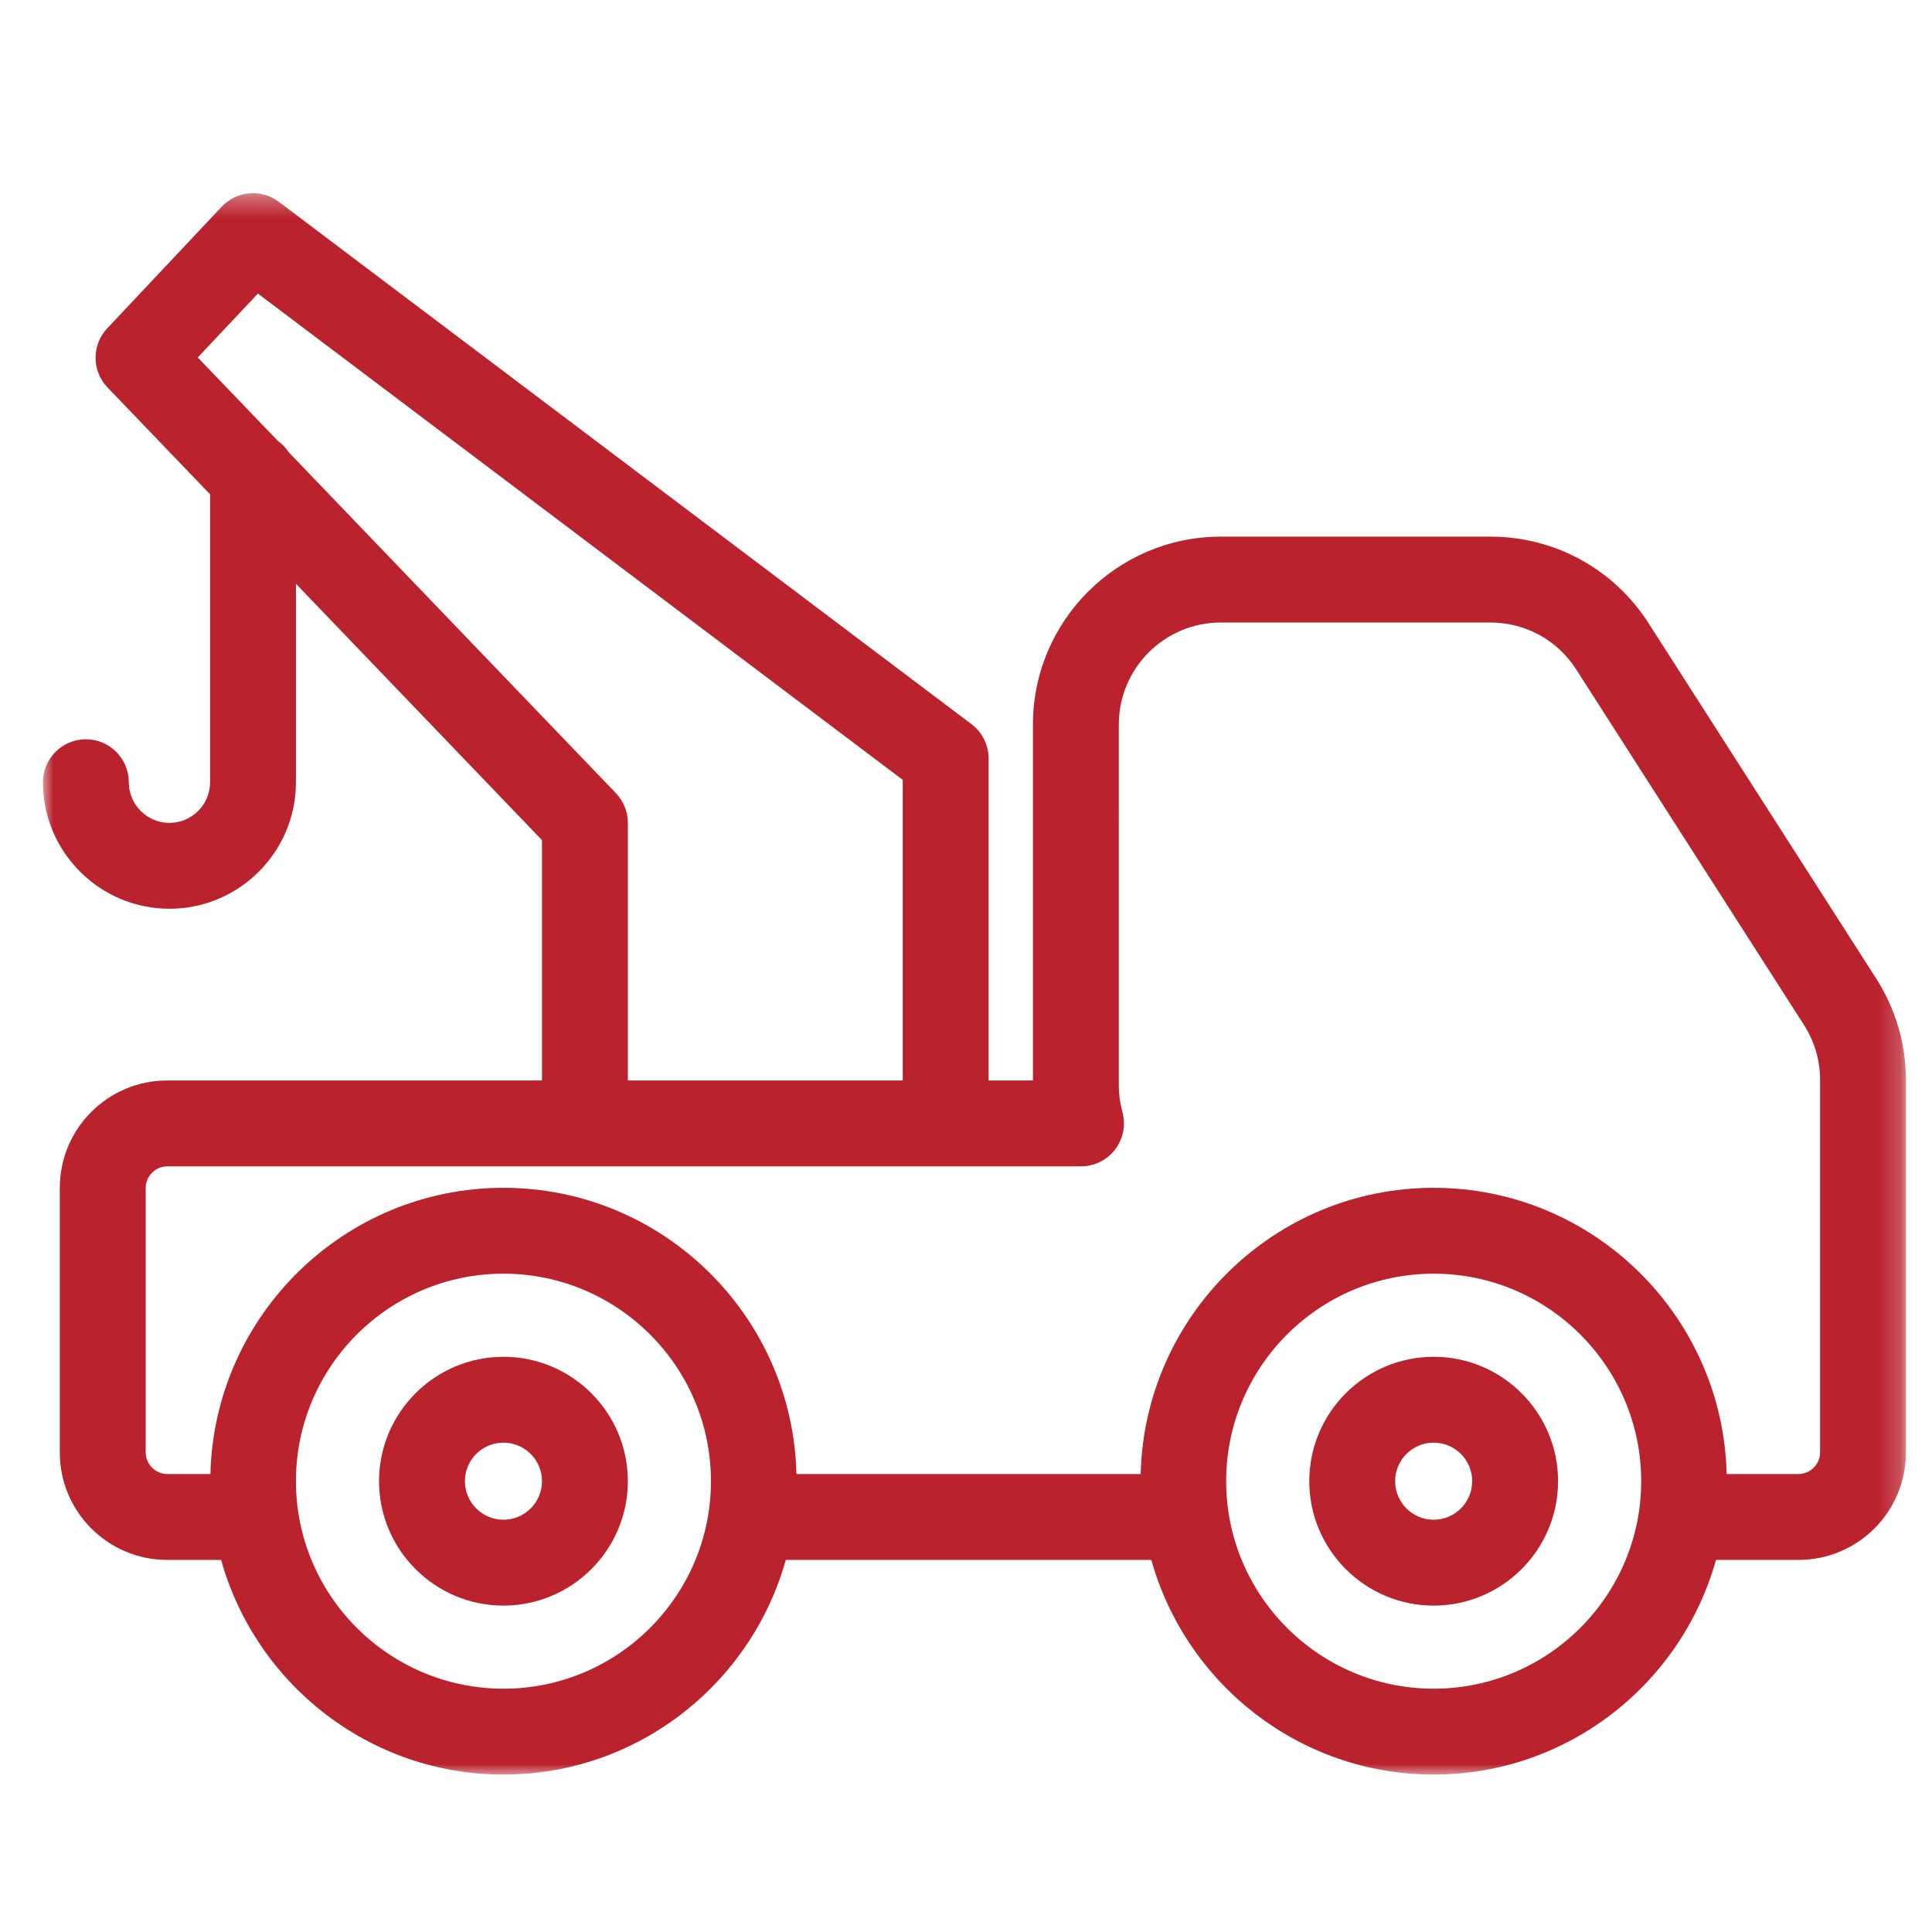<svg xmlns="http://www.w3.org/2000/svg" xmlns:xlink="http://www.w3.org/1999/xlink" width="90" height="90" viewBox="0 0 90 90">
    <defs>
        <path id="ak6ti02e0a" d="M0 0.334L86.786 0.334 86.786 74 0 74z"/>
    </defs>
    <g fill="none" fill-rule="evenodd">
        <path fill="#BA222E" d="M21.452 62.795c-.99 0-1.795-.806-1.795-1.796 0-.989.805-1.795 1.795-1.795.99 0 1.796.806 1.796 1.795 0 .99-.806 1.796-1.796 1.796m0-7.59c-3.196 0-5.795 2.6-5.795 5.794 0 3.196 2.6 5.796 5.795 5.796 3.196 0 5.796-2.6 5.796-5.796 0-3.195-2.6-5.795-5.796-5.795M64.786 62.795c-.99 0-1.795-.806-1.795-1.796 0-.989.805-1.795 1.795-1.795.99 0 1.795.806 1.795 1.795 0 .99-.805 1.796-1.795 1.796m0-7.59c-3.196 0-5.795 2.6-5.795 5.794 0 3.196 2.599 5.796 5.795 5.796 3.196 0 5.795-2.6 5.795-5.796 0-3.195-2.6-5.795-5.795-5.795" transform="translate(2 8)"/>
        <g transform="translate(2 8) translate(0 .666)">
            <mask id="c8vgxhqg7b" fill="#fff">
                <use xlink:href="#ak6ti02e0a"/>
            </mask>
            <path fill="#BA222E" d="M82.786 59c0 .542-.458 1-1 1h-3.351c-.178-7.38-6.226-13.333-13.65-13.333-7.422 0-13.47 5.953-13.648 13.333H35.102c-.178-7.38-6.226-13.333-13.65-13.333-7.423 0-13.47 5.953-13.65 13.333H5.787c-.542 0-1-.458-1-1V46.667c0-.542.458-1 1-1h42.57c.622 0 1.209-.289 1.587-.783.379-.493.506-1.135.345-1.736-.112-.416-.17-.83-.17-1.229V25.081c0-2.618 2.13-4.748 4.749-4.748h12.562c1.626 0 3.12.817 3.997 2.188l10.61 16.561c.49.766.75 1.651.75 2.561V59zm-18 11c-5.33 0-9.667-4.337-9.667-9.667s4.337-9.666 9.667-9.666 9.667 4.336 9.667 9.666S70.116 70 64.786 70zm-43.333 0c-5.331 0-9.667-4.337-9.667-9.667s4.336-9.666 9.667-9.666c5.33 0 9.666 4.336 9.666 9.666S26.783 70 21.453 70zm5.238-41.718L11.463 12.415c-.138-.213-.315-.395-.521-.543l-3.73-3.886 2.802-2.976 30.039 22.654v14.003H27.248v-12c0-.517-.2-1.013-.557-1.385zm58.713 8.642l-10.61-16.562c-1.615-2.522-4.37-4.029-7.365-4.029H54.867c-4.823 0-8.748 3.925-8.748 8.748v16.586h-2.066v-15c0-.628-.294-1.219-.796-1.597L10.99.736C10.175.122 9.028.221 8.329.962L2.996 6.629c-.73.776-.724 1.987.014 2.756l4.776 4.976v13.412c0 1.044-.85 1.894-1.893 1.894-1.044 0-1.893-.85-1.893-1.894 0-1.104-.895-2-2-2-1.104 0-2 .896-2 2 0 3.25 2.644 5.894 5.893 5.894 3.249 0 5.893-2.644 5.893-5.894v-9.244l11.462 11.943v11.195H5.786c-2.757 0-5 2.243-5 5V59c0 2.757 2.243 5 5 5H8.3c1.609 5.759 6.888 10 13.153 10 6.264 0 11.544-4.241 13.152-10h17.029c1.608 5.759 6.888 10 13.152 10 6.264 0 11.544-4.241 13.152-10h3.848c2.757 0 5-2.243 5-5V41.643c0-1.676-.478-3.308-1.382-4.719z" mask="url(#c8vgxhqg7b)"/>
        </g>
    </g>
</svg>
